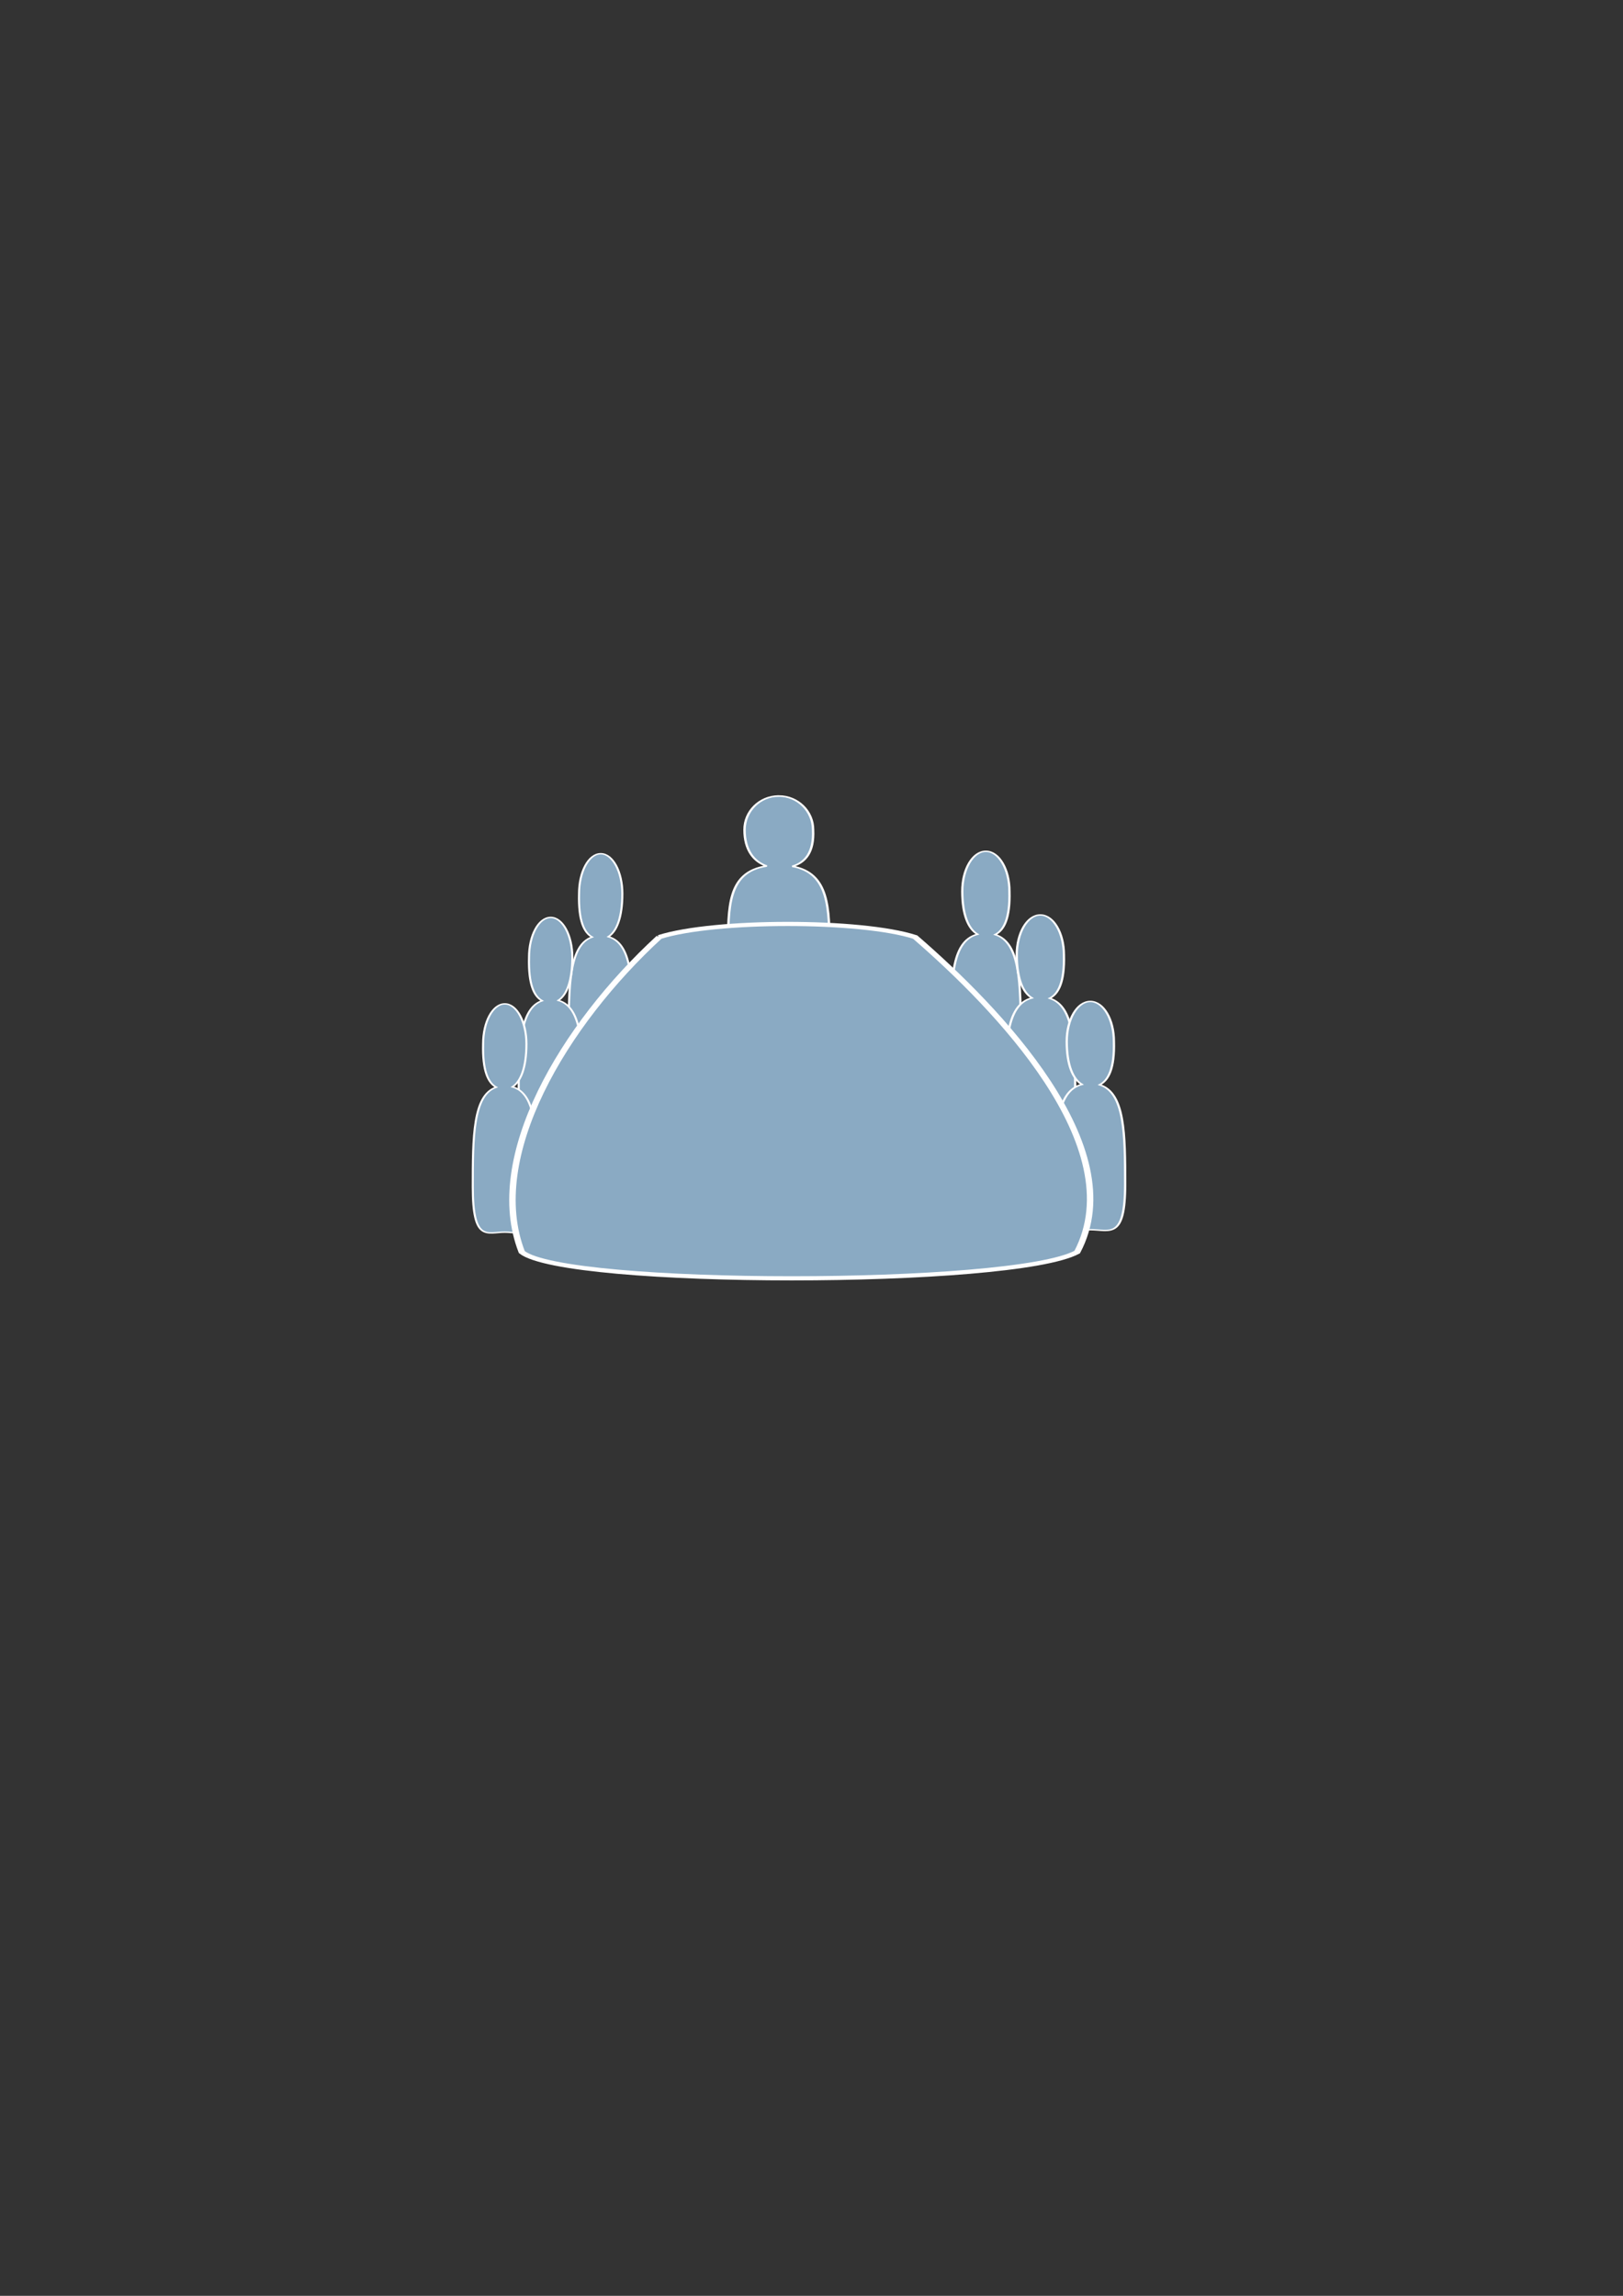 <?xml version="1.0"?><svg width="793.701" height="1122.52" xmlns="http://www.w3.org/2000/svg" xmlns:xlink="http://www.w3.org/1999/xlink">
 <rect width="100%" height="100%" fill="#333333" stroke="none"/>
 <title>NoPhoto.png</title>
 <defs>
  <radialGradient cx="0.201" cy="0.169" fx="0.201" fy="0.169" id="radialGradient2219" r="1.285" xlink:href="#linearGradient1552"/>
  <linearGradient id="linearGradient1552">
   <stop id="stop1553" offset="0" stop-color="#000"/>
   <stop id="stop1554" offset="1" stop-color="#fff"/>
  </linearGradient>
  <radialGradient cx="0.5" cy="0.109" fx="0.515" fy="0.109" id="radialGradient1555" r="0.927" xlink:href="#linearGradient1552"/>
 </defs>
 <g>
  <title>Layer 1</title>
  <g id="g2234" transform="matrix(0.916 0 0 0.592 10.157 270.641)">
   <g id="g2224">
    <g id="g2220" transform="matrix(-1.089 0 0 1 649.786 17.163)">
     <path d="m123.558,228.743c6.382,0 11.556,14.817 11.556,33.094c0,19.697 -3.109,31.214 -7.464,35.469c13.273,5.708 12.997,40.485 12.997,82.594c0,46.089 -7.654,37.406 -17.089,37.406c-9.435,0 -17.089,8.683 -17.089,-37.406c0,-41.457 0.133,-75.81 12.506,-82.312c-4.26,-3.554 -7.361,-13.429 -6.984,-35.75c0,-18.277 5.185,-33.094 11.567,-33.094z" id="path2221" stroke-miterlimit="4" stroke-width="1.108" stroke="#ffffff" fill-rule="evenodd" fill="#8aaac3"/>
     <path d="m96.848,281.339c6.382,0 11.556,14.817 11.556,33.094c0,19.697 -3.109,31.214 -7.464,35.469c13.273,5.708 12.997,40.485 12.997,82.594c0,46.089 -7.654,37.406 -17.089,37.406c-9.435,0 -17.089,8.683 -17.089,-37.406c0,-41.457 0.133,-75.81 12.506,-82.312c-4.26,-3.554 -7.361,-13.429 -6.984,-35.75c0,-18.277 5.185,-33.094 11.567,-33.094z" id="path2222" stroke-miterlimit="4" stroke-width="1.108" stroke="#ffffff" fill-rule="evenodd" fill="#8aaac3"/>
     <path d="m72.344,352.759c6.382,0 11.556,14.817 11.556,33.094c0,19.697 -3.109,31.214 -7.464,35.469c13.273,5.708 12.997,40.485 12.997,82.594c0,46.089 -7.654,37.406 -17.089,37.406c-9.435,0 -17.089,8.683 -17.089,-37.406c0,-41.457 0.133,-75.81 12.506,-82.312c-4.26,-3.554 -7.361,-13.429 -6.984,-35.75c0,-18.277 5.185,-33.094 11.567,-33.094z" id="path2223" stroke-miterlimit="4" stroke-width="1.108" stroke="#ffffff" fill-rule="evenodd" fill="#8aaac3"/>
    </g>
    <path d="m404.689,200.271c-10.102,0 -18.292,12.5 -18.292,27.918c0,16.616 4.922,26.332 11.815,29.921c-21.01,4.815 -20.572,34.153 -20.572,69.676c0,38.881 12.116,31.556 27.049,31.556c14.934,0 27.049,7.325 27.049,-31.556c0,-34.973 -0.21,-63.954 -19.795,-69.439c6.743,-2.998 11.651,-11.329 11.055,-30.159c0,-15.418 -8.207,-27.918 -18.309,-27.918z" id="path1582" stroke-miterlimit="4" stroke-width="1.28" stroke="#ffffff" fill-rule="evenodd" fill="#8aaac3"/>
    <g id="g1590">
     <path d="m309.617,247.928c6.382,0 11.556,14.817 11.556,33.094c0,19.697 -3.109,31.214 -7.464,35.469c13.273,5.708 12.997,40.485 12.997,82.594c0,46.089 -7.654,37.406 -17.089,37.406c-9.435,0 -17.089,8.683 -17.089,-37.406c0,-41.457 0.133,-75.81 12.506,-82.312c-4.26,-3.554 -7.361,-13.429 -6.984,-35.75c0,-18.277 5.185,-33.094 11.567,-33.094z" id="path1587" stroke-miterlimit="4" stroke-width="1.108" stroke="#ffffff" fill-rule="evenodd" fill="#8aaac3"/>
     <path d="m282.908,300.524c6.382,0 11.556,14.817 11.556,33.094c0,19.697 -3.109,31.214 -7.464,35.469c13.273,5.708 12.997,40.485 12.997,82.594c0,46.089 -7.654,37.406 -17.089,37.406c-9.435,0 -17.089,8.683 -17.089,-37.406c0,-41.457 0.133,-75.81 12.506,-82.312c-4.26,-3.554 -7.361,-13.429 -6.984,-35.75c0,-18.277 5.185,-33.094 11.567,-33.094z" id="path1588" stroke-miterlimit="4" stroke-width="1.108" stroke="#ffffff" fill-rule="evenodd" fill="#8aaac3"/>
     <path d="m258.404,371.944c6.382,0 11.556,14.817 11.556,33.094c0,19.697 -3.109,31.214 -7.464,35.469c13.273,5.708 12.997,40.485 12.997,82.594c0,46.089 -7.654,37.406 -17.089,37.406c-9.435,0 -17.089,8.683 -17.089,-37.406c0,-41.457 0.133,-75.81 12.506,-82.312c-4.26,-3.554 -7.361,-13.429 -6.984,-35.75c0,-18.277 5.185,-33.094 11.567,-33.094z" id="path1589" stroke-miterlimit="4" stroke-width="1.108" stroke="#ffffff" fill-rule="evenodd" fill="#8aaac3"/>
    </g>
   </g>
   <path d="m340.901,316.774c-50.877,72.269 -93.273,181.573 -73.407,260.168c23.394,28.908 261.99,28.908 296.516,0c29.653,-86.723 -43.261,-202.353 -86.522,-260.168c-28.841,-14.454 -107.16,-14.454 -136.587,0z" id="rect1579" stroke-width="2.582pt" stroke="#ffffff" fill-rule="evenodd" fill="#8aaac3"/>
  </g>
 </g>
</svg>